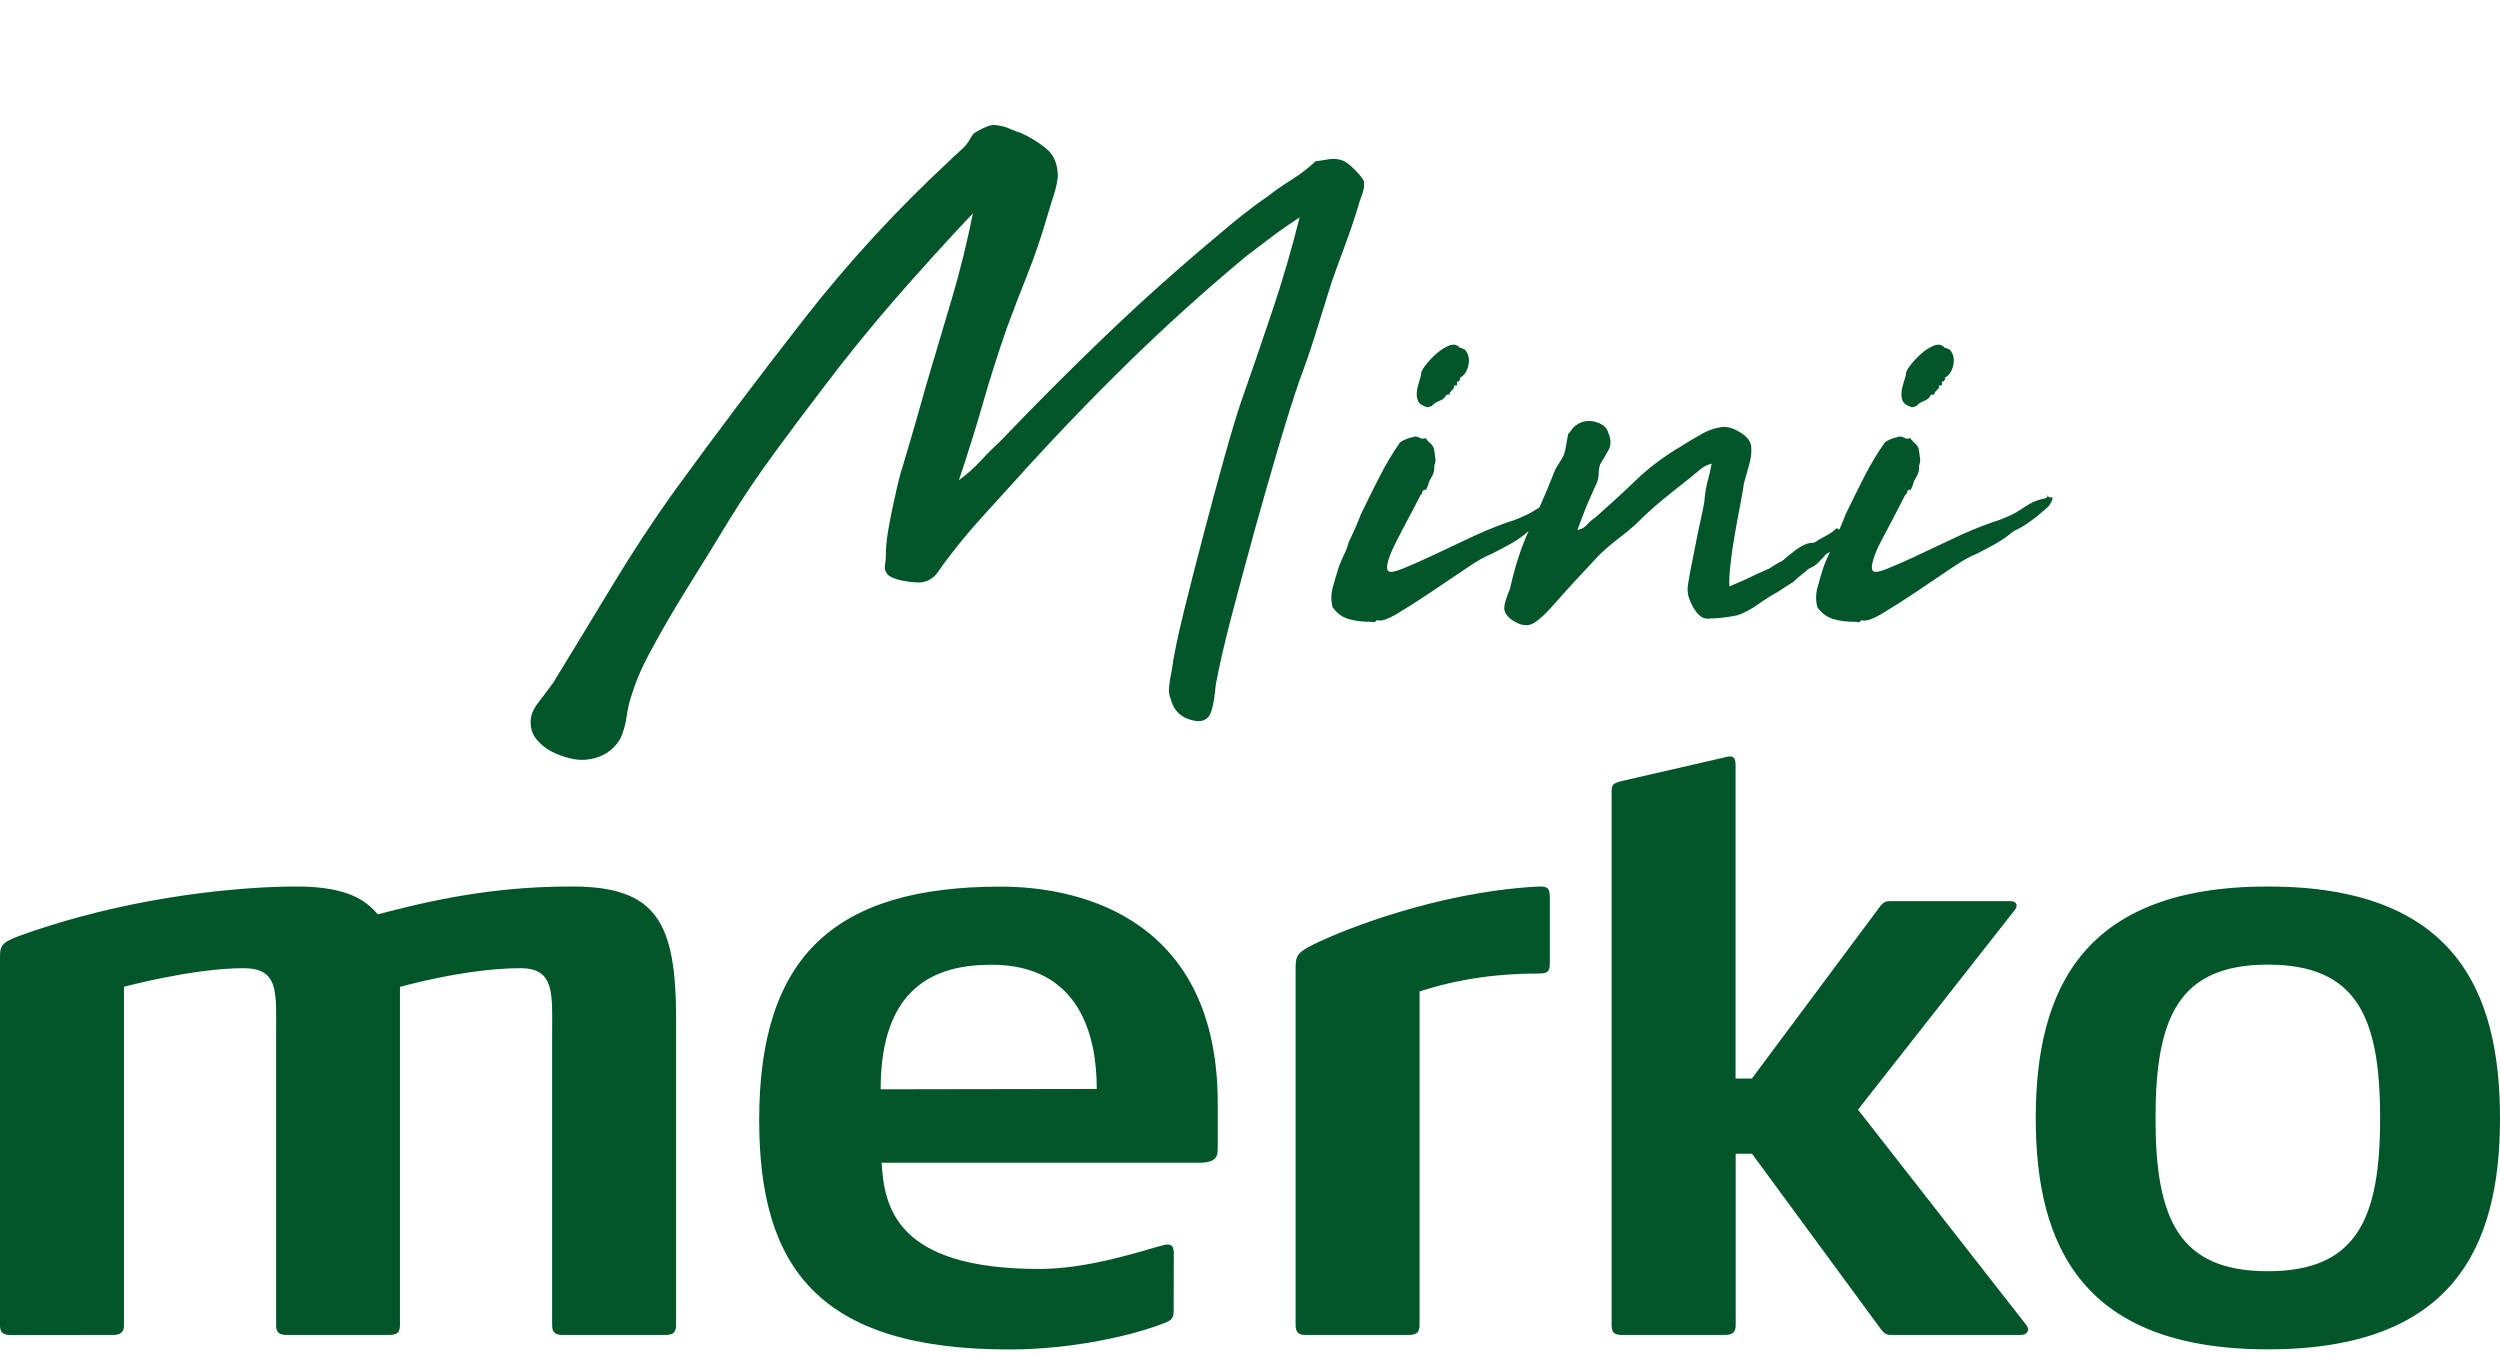 <?xml version="1.0" encoding="UTF-8"?>
<svg width="120px" height="65px" viewBox="0 0 120 65" version="1.1" xmlns="http://www.w3.org/2000/svg" xmlns:xlink="http://www.w3.org/1999/xlink">
    <title>AC273885-4054-4699-8AEB-C9D0B59DED2D</title>
    <g id="layouts" stroke="none" stroke-width="1" fill="none" fill-rule="evenodd">
        <g id="cvi" transform="translate(-735, -2713)">
            <g id="section__logo" transform="translate(0, 1675)">
                <g id="col" transform="translate(735, 1038)">
                    <g id="logo__mini-merko" transform="translate(0, 0)">
                        <rect id="Rectangle" x="4.83913834e-06" y="0" width="120" height="65"></rect>
                        <path d="M97.35,63.791 C97.35,63.957 97.236,64.077 96.996,64.077 L90.823,64.077 C90.623,64.077 90.509,64.077 90.309,63.836 L84.096,55.378 L83.313,55.378 L83.313,63.602 C83.313,63.957 83.164,64.077 82.764,64.077 L77.843,64.077 C77.483,64.077 77.358,63.962 77.358,63.602 L77.358,38.094 C77.358,37.683 77.369,37.609 77.849,37.489 L82.724,36.368 C83.113,36.254 83.307,36.266 83.307,36.711 L83.307,51.771 L84.09,51.771 L90.257,43.49 C90.423,43.295 90.52,43.255 90.72,43.255 L96.498,43.255 C96.784,43.255 96.916,43.455 96.67,43.73 L89.183,53.263 L97.201,63.522 C97.236,63.556 97.35,63.711 97.35,63.791 M108.855,64.768 C99.996,64.768 97.716,59.853 97.716,53.68 C97.716,47.468 99.996,42.552 108.855,42.552 C117.754,42.552 120,47.473 120,53.68 C120,59.853 117.76,64.768 108.855,64.768 M108.855,46.302 C104.568,46.302 103.465,48.845 103.465,53.68 C103.465,58.481 104.563,61.019 108.855,61.019 C113.142,61.019 114.245,58.481 114.245,53.68 C114.25,48.845 113.147,46.302 108.855,46.302 M73.843,46.73 C71.179,46.73 69.356,47.199 68.139,47.588 L68.139,63.602 C68.139,63.957 67.979,64.077 67.624,64.077 L62.641,64.077 C62.349,64.077 62.189,63.962 62.189,63.602 L62.189,46.479 C62.189,45.839 62.258,45.702 63.326,45.199 C64.567,44.621 68.956,42.832 73.757,42.558 C74.22,42.535 74.391,42.575 74.391,43.038 L74.391,46.25 C74.391,46.645 74.277,46.73 73.843,46.73 M31.943,64.077 L27.011,64.077 C26.651,64.077 26.502,63.962 26.502,63.602 L26.502,49.645 C26.502,47.702 26.651,46.473 24.97,46.473 C22.353,46.473 19.198,47.37 19.198,47.37 L19.198,63.602 C19.198,63.962 19.066,64.077 18.666,64.077 L13.785,64.077 C13.385,64.077 13.254,63.962 13.254,63.602 L13.254,49.645 C13.254,47.633 13.408,46.473 11.682,46.473 C9.265,46.473 5.95,47.365 5.95,47.365 L5.95,63.602 C5.95,63.962 5.778,64.077 5.418,64.077 L0.543,64.082 C0.137,64.082 4.83913834e-06,63.962 4.83913834e-06,63.602 L4.83913834e-06,46.045 C4.83913834e-06,45.262 -0.017,45.216 1.989,44.559 C6.767,42.993 11.574,42.552 14.248,42.552 C16.775,42.552 17.626,43.29 18.135,43.89 C21.484,42.993 24.262,42.552 27.457,42.552 C31.526,42.552 32.452,44.278 32.452,48.925 L32.452,63.596 C32.452,63.962 32.303,64.077 31.943,64.077 M58.451,55.063 C58.451,55.503 58.423,55.812 57.514,55.812 L42.317,55.812 C42.448,57.921 42.98,60.91 49.884,60.91 C52.124,60.91 54.473,60.15 55.731,59.796 C56.165,59.67 56.342,59.739 56.342,60.144 C56.342,60.144 56.336,62.831 56.336,62.911 C56.336,63.236 56.256,63.351 55.976,63.471 C54.605,64.037 51.633,64.774 48.444,64.774 C39.305,64.774 36.441,60.853 36.441,53.766 C36.441,45.867 40.088,42.558 48.032,42.558 C52.124,42.558 58.451,44.278 58.451,52.954 L58.451,55.063 Z M47.592,46.307 C44.929,46.307 42.271,47.325 42.271,52.286 L52.644,52.269 C52.65,49.708 51.816,46.307 47.592,46.307" id="Combined-Shape" fill="#005529" fill-rule="nonzero"></path>
                        <path d="M47.958,6.031 C48.141,6.06 48.312,6.105 48.478,6.185 C48.644,6.26 48.821,6.328 48.998,6.38 C49.409,6.563 49.809,6.803 50.198,7.117 C50.587,7.426 50.775,7.877 50.775,8.472 C50.747,8.757 50.678,9.072 50.564,9.42 C50.45,9.769 50.352,10.083 50.272,10.369 C49.987,11.346 49.678,12.255 49.347,13.095 C49.009,13.93 48.678,14.804 48.341,15.707 C47.901,16.97 47.506,18.211 47.163,19.417 C46.815,20.628 46.432,21.84 46.026,23.052 C46.415,22.772 46.763,22.451 47.089,22.103 C47.409,21.754 47.741,21.428 48.072,21.12 C49.724,19.394 51.416,17.696 53.153,16.033 C54.89,14.37 56.691,12.77 58.548,11.221 C58.908,10.912 59.274,10.609 59.651,10.312 C60.023,10.015 60.417,9.723 60.829,9.443 C61.189,9.157 61.577,8.889 61.989,8.632 C62.4,8.374 62.789,8.077 63.149,7.74 C63.355,7.717 63.566,7.683 63.789,7.643 C64.006,7.603 64.218,7.626 64.424,7.7 C64.555,7.729 64.744,7.866 65.007,8.123 C65.264,8.38 65.418,8.575 65.47,8.7 C65.492,8.906 65.464,9.123 65.372,9.358 C65.281,9.592 65.212,9.809 65.161,10.015 C64.978,10.609 64.778,11.192 64.561,11.775 C64.344,12.358 64.127,12.941 63.921,13.535 C63.664,14.358 63.412,15.164 63.166,15.953 C62.921,16.742 62.658,17.508 62.378,18.251 C62.092,19.074 61.76,20.137 61.372,21.44 C60.989,22.743 60.6,24.097 60.211,25.498 C59.823,26.904 59.457,28.27 59.108,29.596 C58.765,30.916 58.514,32.008 58.36,32.853 C58.28,33.705 58.165,34.219 58.011,34.402 C57.857,34.585 57.634,34.648 57.354,34.597 C56.737,34.494 56.348,34.145 56.194,33.551 C56.119,33.396 56.091,33.196 56.119,32.951 C56.142,32.705 56.182,32.465 56.234,32.236 C56.336,31.487 56.536,30.516 56.834,29.316 C57.131,28.115 57.445,26.881 57.782,25.606 C58.114,24.332 58.445,23.12 58.765,21.971 C59.086,20.823 59.348,19.942 59.56,19.325 C60.103,17.776 60.612,16.296 61.086,14.879 C61.56,13.461 61.995,11.981 62.383,10.432 C61.943,10.718 61.52,11.009 61.109,11.318 C60.697,11.627 60.269,11.952 59.834,12.284 C57.822,13.958 55.896,15.696 54.056,17.502 C52.216,19.308 50.404,21.2 48.626,23.183 C48.135,23.726 47.626,24.286 47.1,24.863 C46.575,25.446 46.06,26.058 45.574,26.698 C45.392,26.927 45.22,27.167 45.054,27.412 C44.889,27.658 44.689,27.818 44.454,27.898 C44.323,27.95 44.157,27.967 43.951,27.955 C43.745,27.944 43.54,27.915 43.334,27.875 C43.128,27.835 42.945,27.778 42.791,27.704 C42.637,27.624 42.545,27.538 42.522,27.435 C42.471,27.384 42.46,27.275 42.482,27.109 C42.505,26.944 42.522,26.795 42.522,26.664 C42.522,26.304 42.557,25.926 42.62,25.543 C42.682,25.155 42.757,24.783 42.831,24.423 C42.911,24.063 42.985,23.709 43.065,23.36 C43.145,23.012 43.231,22.686 43.334,22.377 C43.54,21.68 43.74,21 43.934,20.331 C44.128,19.662 44.311,19.005 44.494,18.359 C44.906,16.97 45.306,15.622 45.694,14.318 C46.083,13.015 46.415,11.655 46.7,10.238 C45.437,11.575 44.191,12.953 42.968,14.353 C41.745,15.759 40.551,17.233 39.39,18.776 C38.642,19.754 37.893,20.754 37.15,21.771 C36.401,22.789 35.693,23.84 35.024,24.92 C34.355,26.029 33.681,27.121 33.012,28.19 C32.343,29.258 31.697,30.373 31.08,31.533 C30.743,32.179 30.486,32.796 30.309,33.391 C30.206,33.699 30.126,34.042 30.074,34.414 C30.023,34.785 29.92,35.14 29.766,35.477 C29.434,36.02 28.943,36.34 28.297,36.443 C28.017,36.494 27.702,36.483 27.371,36.403 C27.034,36.323 26.725,36.208 26.439,36.054 C26.159,35.9 25.925,35.705 25.742,35.477 C25.559,35.242 25.473,34.985 25.473,34.705 C25.451,34.397 25.571,34.071 25.839,33.722 C26.108,33.374 26.348,33.059 26.554,32.773 C27.531,31.173 28.491,29.596 29.434,28.035 C30.377,26.475 31.372,24.961 32.429,23.492 C34.492,20.657 36.567,17.908 38.653,15.239 C40.733,12.581 43.037,10.072 45.563,7.729 C45.689,7.603 45.82,7.477 45.952,7.363 C46.083,7.249 46.209,7.123 46.34,6.997 C46.443,6.866 46.535,6.734 46.609,6.591 C46.689,6.448 46.786,6.351 46.918,6.3 C47.043,6.22 47.198,6.145 47.38,6.071 C47.563,5.991 47.752,5.98 47.958,6.031 Z M76.603,20.257 C76.952,20.36 77.152,20.543 77.203,20.8 C77.335,21.108 77.335,21.383 77.203,21.611 C77.072,21.846 76.946,22.063 76.815,22.269 C76.763,22.423 76.735,22.577 76.735,22.732 C76.735,22.886 76.712,23.029 76.655,23.154 C76.5,23.515 76.34,23.875 76.175,24.235 C76.032,24.595 75.872,24.995 75.717,25.435 C75.9,25.412 76.054,25.326 76.18,25.183 C76.306,25.041 76.449,24.92 76.603,24.818 C77.272,24.223 77.918,23.635 78.535,23.04 C79.152,22.446 79.872,21.908 80.701,21.417 C80.981,21.234 81.307,21.045 81.667,20.84 C82.027,20.634 82.387,20.52 82.747,20.491 C83.004,20.491 83.279,20.588 83.576,20.783 C83.873,20.977 84.033,21.188 84.056,21.423 C84.085,21.708 84.05,22.006 83.959,22.314 C83.867,22.623 83.787,22.92 83.707,23.2 C83.685,23.406 83.622,23.743 83.536,24.206 C83.444,24.669 83.353,25.161 83.267,25.675 C83.176,26.189 83.107,26.681 83.056,27.144 C83.004,27.607 82.993,27.944 83.016,28.15 C83.244,28.047 83.45,27.955 83.633,27.881 C83.816,27.801 84.033,27.698 84.29,27.572 C84.576,27.441 84.748,27.367 84.81,27.338 C84.873,27.315 84.919,27.292 84.948,27.281 C84.97,27.27 85.01,27.241 85.062,27.201 C85.113,27.161 85.279,27.064 85.565,26.909 C85.748,26.755 85.925,26.607 86.108,26.464 C86.291,26.321 86.468,26.212 86.651,26.132 C86.754,26.081 86.897,26.052 87.074,26.052 C87.279,25.921 87.48,25.806 87.674,25.704 C87.868,25.601 88.028,25.486 88.154,25.355 C88.205,25.377 88.25,25.399 88.289,25.421 L88.314,25.361 C88.417,25.126 88.508,24.909 88.583,24.703 C88.868,24.109 89.166,23.509 89.474,22.903 C89.783,22.297 90.12,21.737 90.48,21.223 C90.686,21.097 90.88,21.017 91.057,20.988 C91.16,20.937 91.269,20.943 91.389,21.005 C91.503,21.068 91.6,21.08 91.68,21.023 C91.76,21.125 91.84,21.217 91.932,21.291 C92.023,21.371 92.08,21.474 92.109,21.6 C92.138,21.783 92.155,21.92 92.166,22.023 C92.178,22.126 92.16,22.24 92.109,22.371 C92.138,22.554 92.08,22.743 91.955,22.949 C91.903,23.023 91.863,23.109 91.84,23.2 C91.817,23.292 91.777,23.389 91.726,23.492 C91.697,23.52 91.68,23.526 91.669,23.509 C91.652,23.497 91.635,23.503 91.612,23.526 C91.56,23.549 91.532,23.589 91.532,23.64 C91.532,23.692 91.503,23.732 91.452,23.755 C91.269,24.115 91.08,24.486 90.874,24.875 C90.669,25.263 90.474,25.629 90.291,25.978 C90.109,26.326 89.983,26.629 89.909,26.887 C89.829,27.161 89.829,27.327 89.903,27.407 C89.983,27.487 90.2,27.452 90.56,27.31 C90.92,27.167 91.366,26.972 91.892,26.727 C92.418,26.481 93.006,26.206 93.652,25.898 C94.292,25.589 94.938,25.315 95.584,25.086 C95.767,25.035 95.978,24.961 96.224,24.858 C96.47,24.755 96.658,24.663 96.784,24.589 C96.99,24.458 97.196,24.332 97.401,24.2 C97.607,24.075 97.853,23.983 98.133,23.932 C98.236,23.909 98.287,23.863 98.287,23.795 C98.287,23.732 98.299,23.749 98.327,23.852 C98.379,23.88 98.419,23.886 98.442,23.869 C98.464,23.857 98.493,23.863 98.522,23.886 C98.522,23.989 98.459,24.132 98.327,24.309 L98.059,24.543 C97.853,24.726 97.636,24.898 97.401,25.063 C97.167,25.229 96.91,25.378 96.63,25.509 C96.396,25.715 96.121,25.909 95.801,26.092 C95.475,26.275 95.161,26.441 94.852,26.595 C94.567,26.698 94.161,26.932 93.635,27.292 C93.109,27.652 92.549,28.024 91.972,28.413 C91.395,28.801 90.857,29.144 90.366,29.436 C89.874,29.733 89.543,29.841 89.36,29.767 C89.28,29.847 89.228,29.876 89.206,29.864 C89.177,29.853 89.126,29.847 89.051,29.847 C88.64,29.847 88.285,29.801 87.988,29.71 C87.691,29.619 87.44,29.436 87.234,29.15 C87.154,28.841 87.154,28.533 87.234,28.224 C87.314,27.915 87.417,27.567 87.542,27.178 C87.622,26.972 87.702,26.778 87.794,26.595 L87.845,26.483 C87.784,26.521 87.719,26.559 87.651,26.595 C87.497,26.778 87.365,26.921 87.262,27.018 C87.159,27.121 87.017,27.212 86.839,27.287 C86.554,27.521 86.376,27.67 86.296,27.732 C86.222,27.795 86.165,27.847 86.125,27.887 C86.085,27.927 86.022,27.973 85.931,28.024 C85.839,28.075 85.639,28.207 85.331,28.413 C85.045,28.567 84.73,28.767 84.382,29.013 C84.033,29.258 83.707,29.43 83.399,29.533 C83.142,29.584 82.902,29.624 82.684,29.647 C82.467,29.67 82.267,29.687 82.084,29.687 C81.798,29.739 81.547,29.59 81.33,29.241 C81.113,28.893 81.004,28.578 81.004,28.293 C81.004,28.167 81.044,27.898 81.118,27.498 C81.198,27.098 81.278,26.675 81.37,26.224 C81.456,25.772 81.547,25.343 81.638,24.926 C81.73,24.515 81.787,24.229 81.81,24.075 C81.838,23.715 81.884,23.394 81.964,23.109 C82.044,22.823 82.107,22.543 82.159,22.257 C81.953,22.309 81.77,22.4 81.616,22.526 C81.461,22.657 81.307,22.783 81.153,22.914 C80.69,23.274 80.238,23.635 79.798,23.995 C79.358,24.355 78.924,24.755 78.484,25.195 C78.226,25.423 77.941,25.658 77.632,25.892 C77.323,26.126 77.026,26.384 76.74,26.664 C75.866,27.59 75.157,28.361 74.614,28.984 C74.071,29.601 73.671,29.939 73.414,29.99 C73.208,30.041 72.968,29.99 72.7,29.836 C72.431,29.681 72.265,29.499 72.214,29.293 C72.191,29.19 72.208,29.036 72.271,28.83 C72.334,28.624 72.408,28.43 72.482,28.253 C72.702,27.242 72.996,26.322 73.37,25.501 L73.357,25.509 C73.123,25.715 72.848,25.909 72.528,26.092 C72.208,26.275 71.888,26.441 71.579,26.595 C71.294,26.698 70.888,26.932 70.362,27.292 C69.836,27.652 69.276,28.024 68.699,28.413 C68.122,28.801 67.584,29.144 67.099,29.436 C66.607,29.733 66.27,29.841 66.093,29.767 C66.018,29.847 65.961,29.876 65.938,29.864 C65.91,29.853 65.864,29.847 65.784,29.847 C65.372,29.847 65.018,29.801 64.721,29.71 C64.424,29.619 64.172,29.436 63.966,29.15 C63.886,28.841 63.886,28.533 63.966,28.224 C64.046,27.915 64.149,27.567 64.275,27.178 C64.355,26.972 64.435,26.778 64.527,26.595 C64.618,26.412 64.687,26.224 64.738,26.018 C64.841,25.812 64.944,25.595 65.047,25.361 C65.15,25.126 65.241,24.909 65.315,24.703 C65.601,24.109 65.898,23.509 66.207,22.903 C66.516,22.297 66.847,21.737 67.213,21.223 C67.419,21.097 67.613,21.017 67.796,20.988 C67.899,20.937 68.007,20.943 68.127,21.005 C68.242,21.068 68.339,21.08 68.419,21.023 C68.499,21.125 68.579,21.217 68.67,21.291 C68.762,21.371 68.819,21.474 68.842,21.6 C68.865,21.783 68.887,21.92 68.899,22.023 C68.91,22.126 68.893,22.24 68.842,22.371 C68.865,22.554 68.819,22.743 68.687,22.949 C68.636,23.023 68.596,23.109 68.573,23.2 C68.55,23.292 68.51,23.389 68.459,23.492 C68.436,23.52 68.413,23.526 68.402,23.509 C68.39,23.497 68.367,23.503 68.344,23.526 C68.293,23.549 68.264,23.589 68.264,23.64 C68.264,23.692 68.236,23.732 68.19,23.755 C68.007,24.115 67.819,24.486 67.607,24.875 C67.401,25.263 67.207,25.629 67.03,25.978 C66.847,26.326 66.721,26.629 66.641,26.887 C66.556,27.161 66.556,27.327 66.636,27.407 C66.716,27.487 66.933,27.452 67.293,27.31 C67.653,27.167 68.099,26.972 68.625,26.727 C69.15,26.481 69.739,26.206 70.385,25.898 C71.031,25.589 71.671,25.315 72.317,25.086 C72.5,25.035 72.711,24.961 72.957,24.858 C73.203,24.755 73.385,24.663 73.517,24.589 C73.644,24.508 73.771,24.429 73.898,24.349 C74.146,23.794 74.383,23.226 74.609,22.646 C74.66,22.514 74.74,22.377 74.843,22.223 C74.946,22.069 75.026,21.926 75.077,21.8 C75.129,21.617 75.169,21.446 75.191,21.28 C75.22,21.114 75.243,20.965 75.271,20.834 C75.323,20.783 75.38,20.714 75.443,20.623 C75.506,20.531 75.58,20.463 75.654,20.411 C75.934,20.205 76.255,20.154 76.603,20.257 Z M70.076,16.696 C70.128,16.696 70.173,16.708 70.213,16.736 C70.253,16.759 70.282,16.776 70.311,16.776 C70.488,16.982 70.551,17.233 70.482,17.531 C70.419,17.828 70.282,18.028 70.076,18.131 C70.099,18.182 70.099,18.216 70.076,18.228 C70.053,18.239 70.036,18.274 70.036,18.325 C69.956,18.274 69.928,18.302 69.939,18.405 C69.95,18.508 69.905,18.536 69.802,18.485 C69.825,18.565 69.796,18.639 69.705,18.719 C69.613,18.799 69.573,18.874 69.573,18.954 C69.522,18.931 69.493,18.919 69.493,18.936 C69.493,18.948 69.465,18.954 69.419,18.954 C69.368,19.085 69.259,19.182 69.087,19.245 C68.922,19.308 68.796,19.394 68.722,19.497 C68.67,19.497 68.625,19.508 68.584,19.537 C68.544,19.559 68.476,19.548 68.373,19.497 C68.219,19.445 68.116,19.359 68.064,19.245 C68.013,19.131 67.996,18.994 68.007,18.839 C68.019,18.685 68.053,18.531 68.104,18.376 C68.156,18.205 68.19,18.073 68.219,17.971 C68.19,17.896 68.259,17.753 68.413,17.548 C68.567,17.342 68.745,17.148 68.956,16.97 C69.162,16.788 69.368,16.662 69.573,16.582 C69.779,16.507 69.945,16.542 70.076,16.696 Z M93.349,16.696 C93.401,16.696 93.446,16.708 93.486,16.736 C93.526,16.759 93.555,16.776 93.584,16.776 C93.766,16.982 93.824,17.233 93.755,17.531 C93.692,17.828 93.555,18.028 93.349,18.131 C93.378,18.182 93.378,18.216 93.349,18.228 C93.321,18.239 93.309,18.274 93.309,18.325 C93.229,18.274 93.201,18.302 93.212,18.405 C93.223,18.508 93.178,18.536 93.075,18.485 C93.098,18.565 93.069,18.639 92.978,18.719 C92.886,18.799 92.841,18.874 92.841,18.954 C92.789,18.931 92.761,18.919 92.761,18.936 C92.761,18.948 92.732,18.954 92.681,18.954 C92.629,19.085 92.52,19.182 92.355,19.245 C92.189,19.308 92.063,19.394 91.989,19.497 C91.938,19.497 91.892,19.508 91.852,19.537 C91.812,19.559 91.743,19.548 91.64,19.497 C91.486,19.445 91.383,19.359 91.332,19.245 C91.28,19.131 91.257,18.994 91.275,18.839 C91.286,18.685 91.32,18.531 91.372,18.376 C91.423,18.205 91.463,18.073 91.492,17.971 C91.463,17.896 91.532,17.753 91.686,17.548 C91.84,17.342 92.023,17.148 92.229,16.97 C92.435,16.788 92.641,16.662 92.846,16.582 C93.052,16.507 93.218,16.542 93.349,16.696 Z" id="Combined-Shape" fill="#005529" fill-rule="nonzero"></path>
                    </g>
                </g>
            </g>
        </g>
    </g>
</svg>